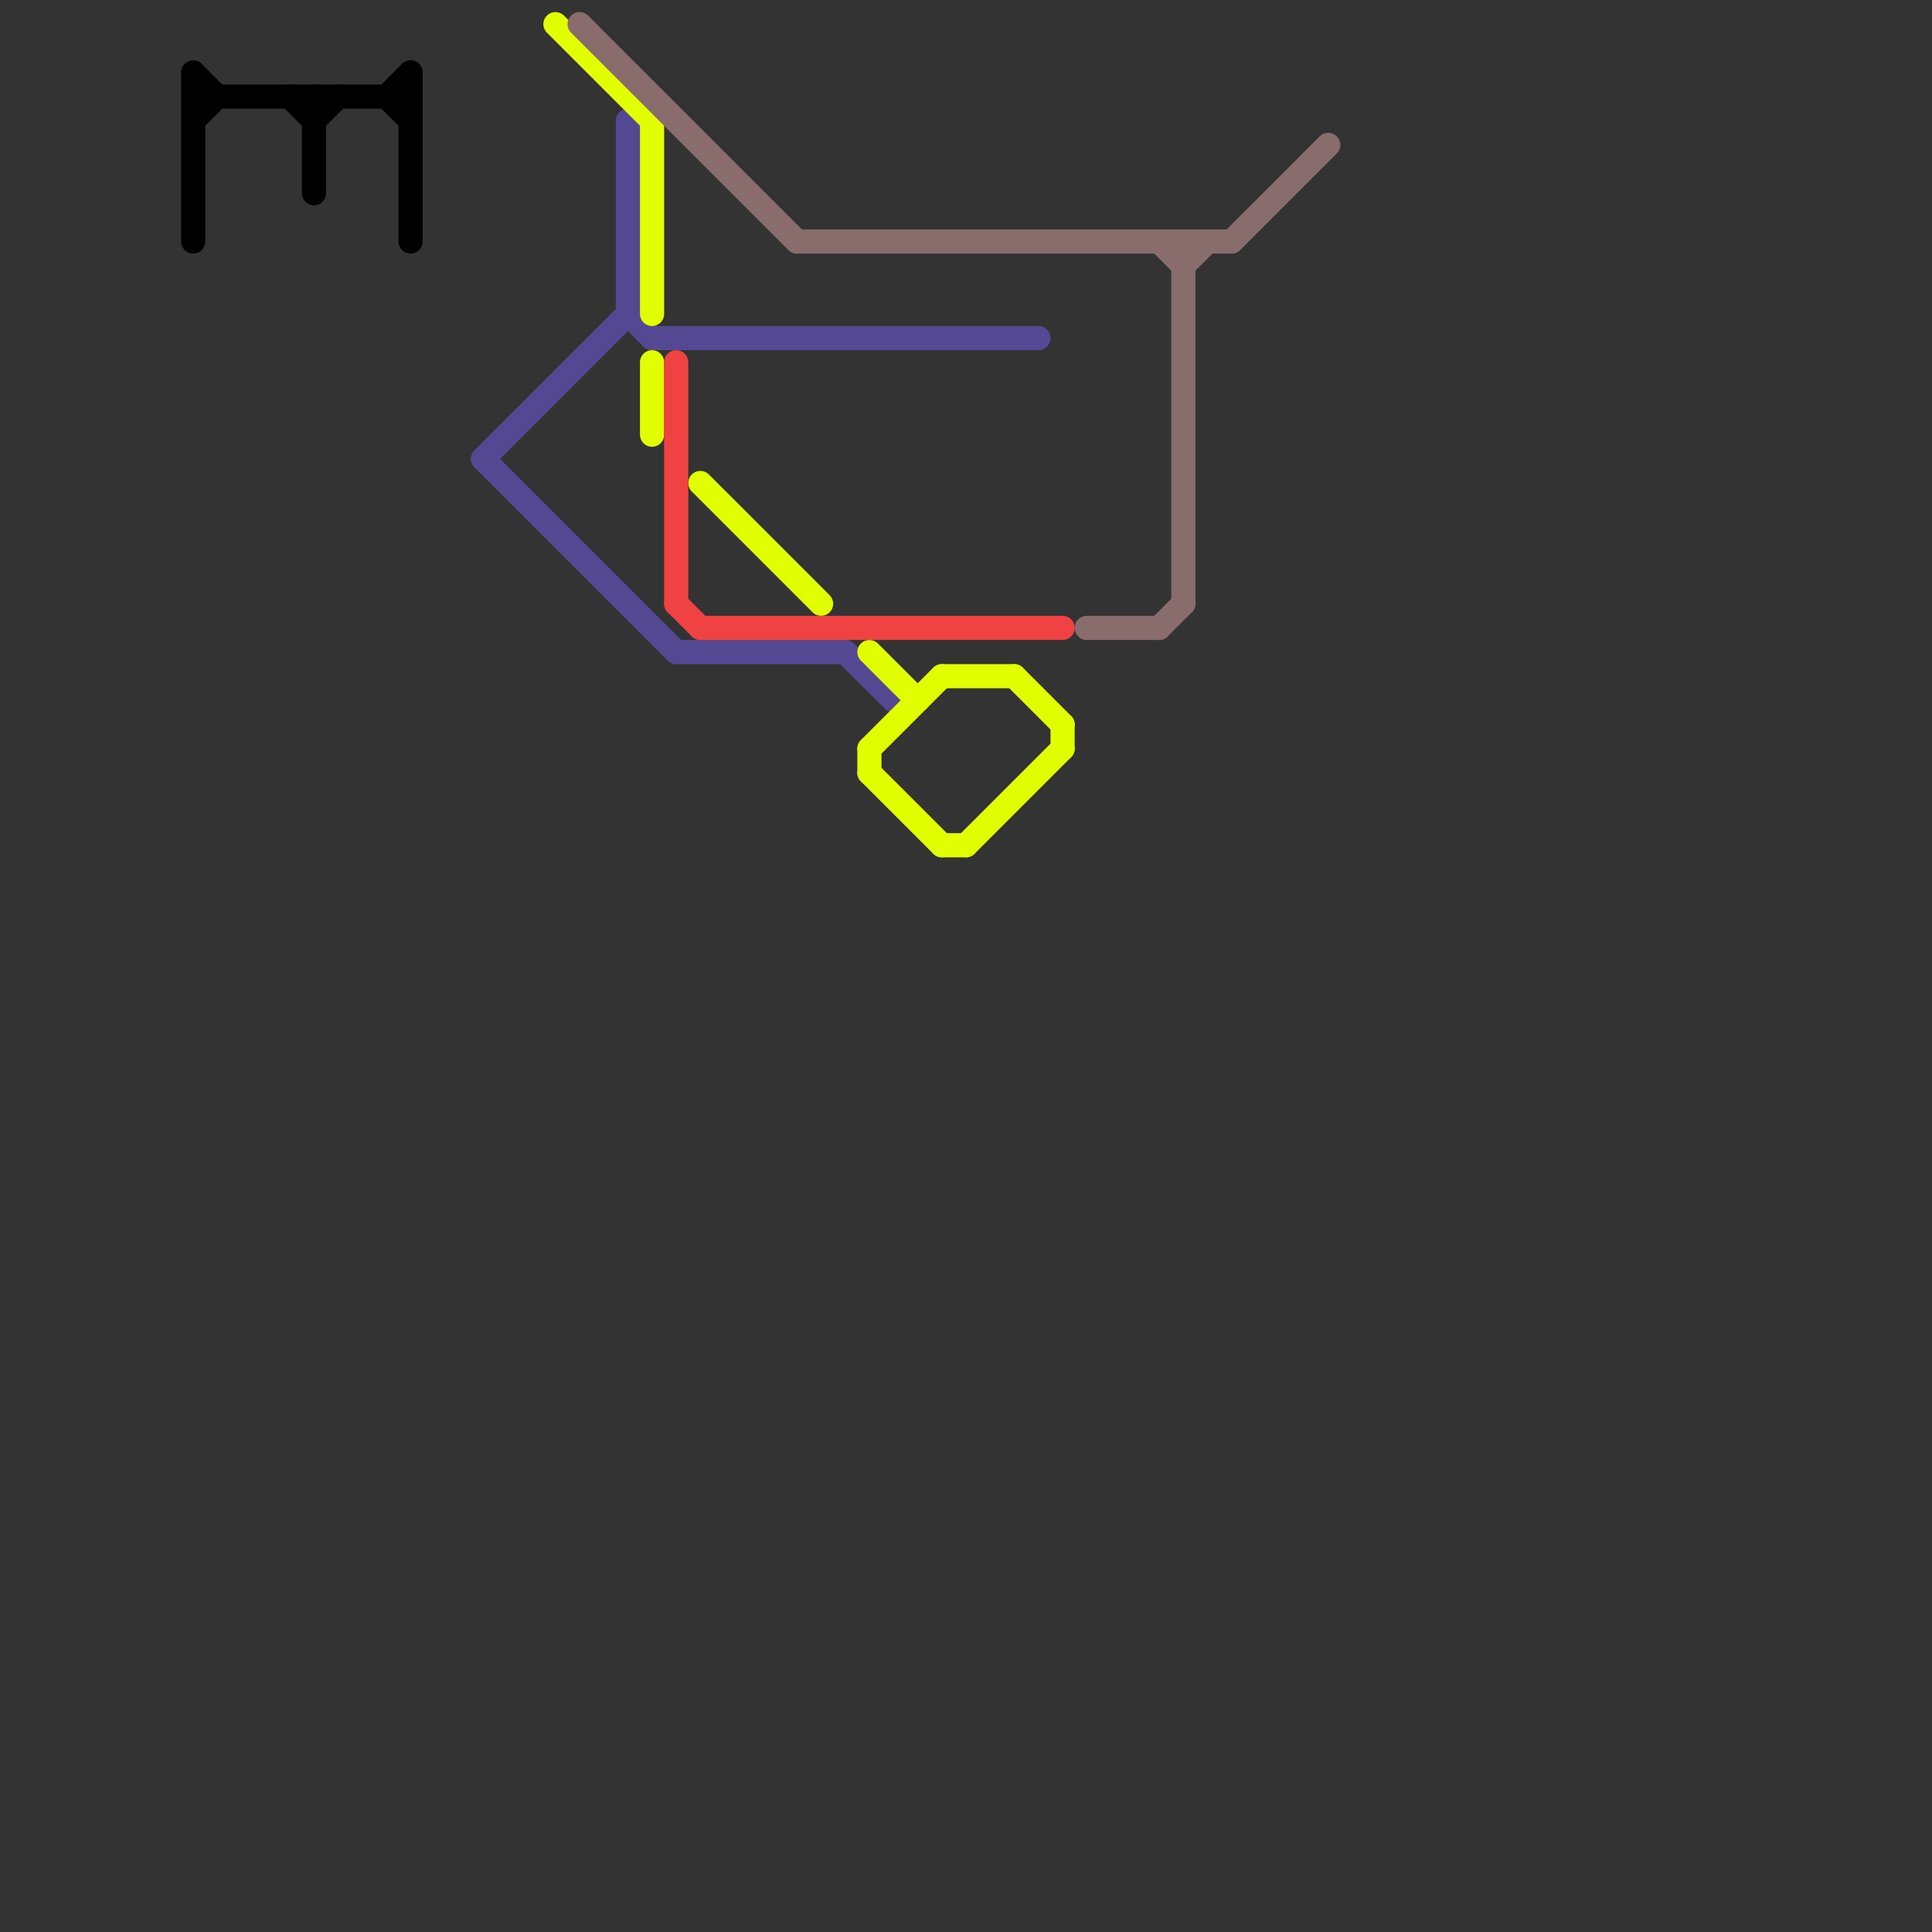 
<svg version="1.1" xmlns="http://www.w3.org/2000/svg" viewBox="0 0 80 80">
<rect x="0" y="0" width="80" height="80" fill="#333333" stroke="none"/>
<style>text { font: 1px Helvetica; font-weight: 600; white-space: pre; dominant-baseline: central; } line { stroke-width: 1; fill: none; stroke-linecap: round; stroke-linejoin: round; } .c0 { stroke: #554893 } .c1 { stroke: #e1ff00 } .c2 { stroke: #f04242 } .c3 { stroke: #896c6c } .c4 { stroke: #000000 } .w1 { stroke-width: 1; }</style><defs><g id="wm-xf"><circle r="1.2" fill="#000"/><circle r="0.9" fill="#fff"/><circle r="0.6" fill="#000"/><circle r="0.3" fill="#fff"/></g><g id="wm"><circle r="0.6" fill="#000"/><circle r="0.3" fill="#fff"/></g></defs><line class="c0 " x1="28" y1="27" x2="35" y2="27"/><line class="c0 " x1="20" y1="19" x2="28" y2="27"/><line class="c0 " x1="26" y1="13" x2="27" y2="14"/><line class="c0 " x1="26" y1="5" x2="26" y2="13"/><line class="c0 " x1="20" y1="19" x2="26" y2="13"/><line class="c0 " x1="35" y1="27" x2="37" y2="29"/><line class="c0 " x1="27" y1="14" x2="43" y2="14"/><line class="c1 " x1="27" y1="15" x2="27" y2="18"/><line class="c1 " x1="44" y1="30" x2="44" y2="31"/><line class="c1 " x1="39" y1="35" x2="40" y2="35"/><line class="c1 " x1="36" y1="31" x2="39" y2="28"/><line class="c1 " x1="29" y1="20" x2="34" y2="25"/><line class="c1 " x1="42" y1="28" x2="44" y2="30"/><line class="c1 " x1="27" y1="5" x2="27" y2="13"/><line class="c1 " x1="39" y1="28" x2="42" y2="28"/><line class="c1 " x1="40" y1="35" x2="44" y2="31"/><line class="c1 " x1="23" y1="1" x2="27" y2="5"/><line class="c1 " x1="36" y1="27" x2="38" y2="29"/><line class="c1 " x1="36" y1="31" x2="36" y2="32"/><line class="c1 " x1="36" y1="32" x2="39" y2="35"/><line class="c2 " x1="28" y1="15" x2="28" y2="25"/><line class="c2 " x1="28" y1="25" x2="29" y2="26"/><line class="c2 " x1="29" y1="26" x2="44" y2="26"/><line class="c3 " x1="49" y1="10" x2="49" y2="25"/><line class="c3 " x1="49" y1="11" x2="50" y2="10"/><line class="c3 " x1="33" y1="10" x2="51" y2="10"/><line class="c3 " x1="48" y1="26" x2="49" y2="25"/><line class="c3 " x1="24" y1="1" x2="33" y2="10"/><line class="c3 " x1="48" y1="10" x2="49" y2="11"/><line class="c3 " x1="45" y1="26" x2="48" y2="26"/><line class="c3 " x1="51" y1="10" x2="55" y2="6"/><line class="c4 " x1="8" y1="3" x2="9" y2="4"/><line class="c4 " x1="17" y1="3" x2="17" y2="10"/><line class="c4 " x1="16" y1="4" x2="17" y2="5"/><line class="c4 " x1="8" y1="5" x2="9" y2="4"/><line class="c4 " x1="13" y1="4" x2="13" y2="8"/><line class="c4 " x1="12" y1="4" x2="13" y2="5"/><line class="c4 " x1="8" y1="4" x2="17" y2="4"/><line class="c4 " x1="13" y1="5" x2="14" y2="4"/><line class="c4 " x1="16" y1="4" x2="17" y2="3"/><line class="c4 " x1="8" y1="3" x2="8" y2="10"/>
</svg>
